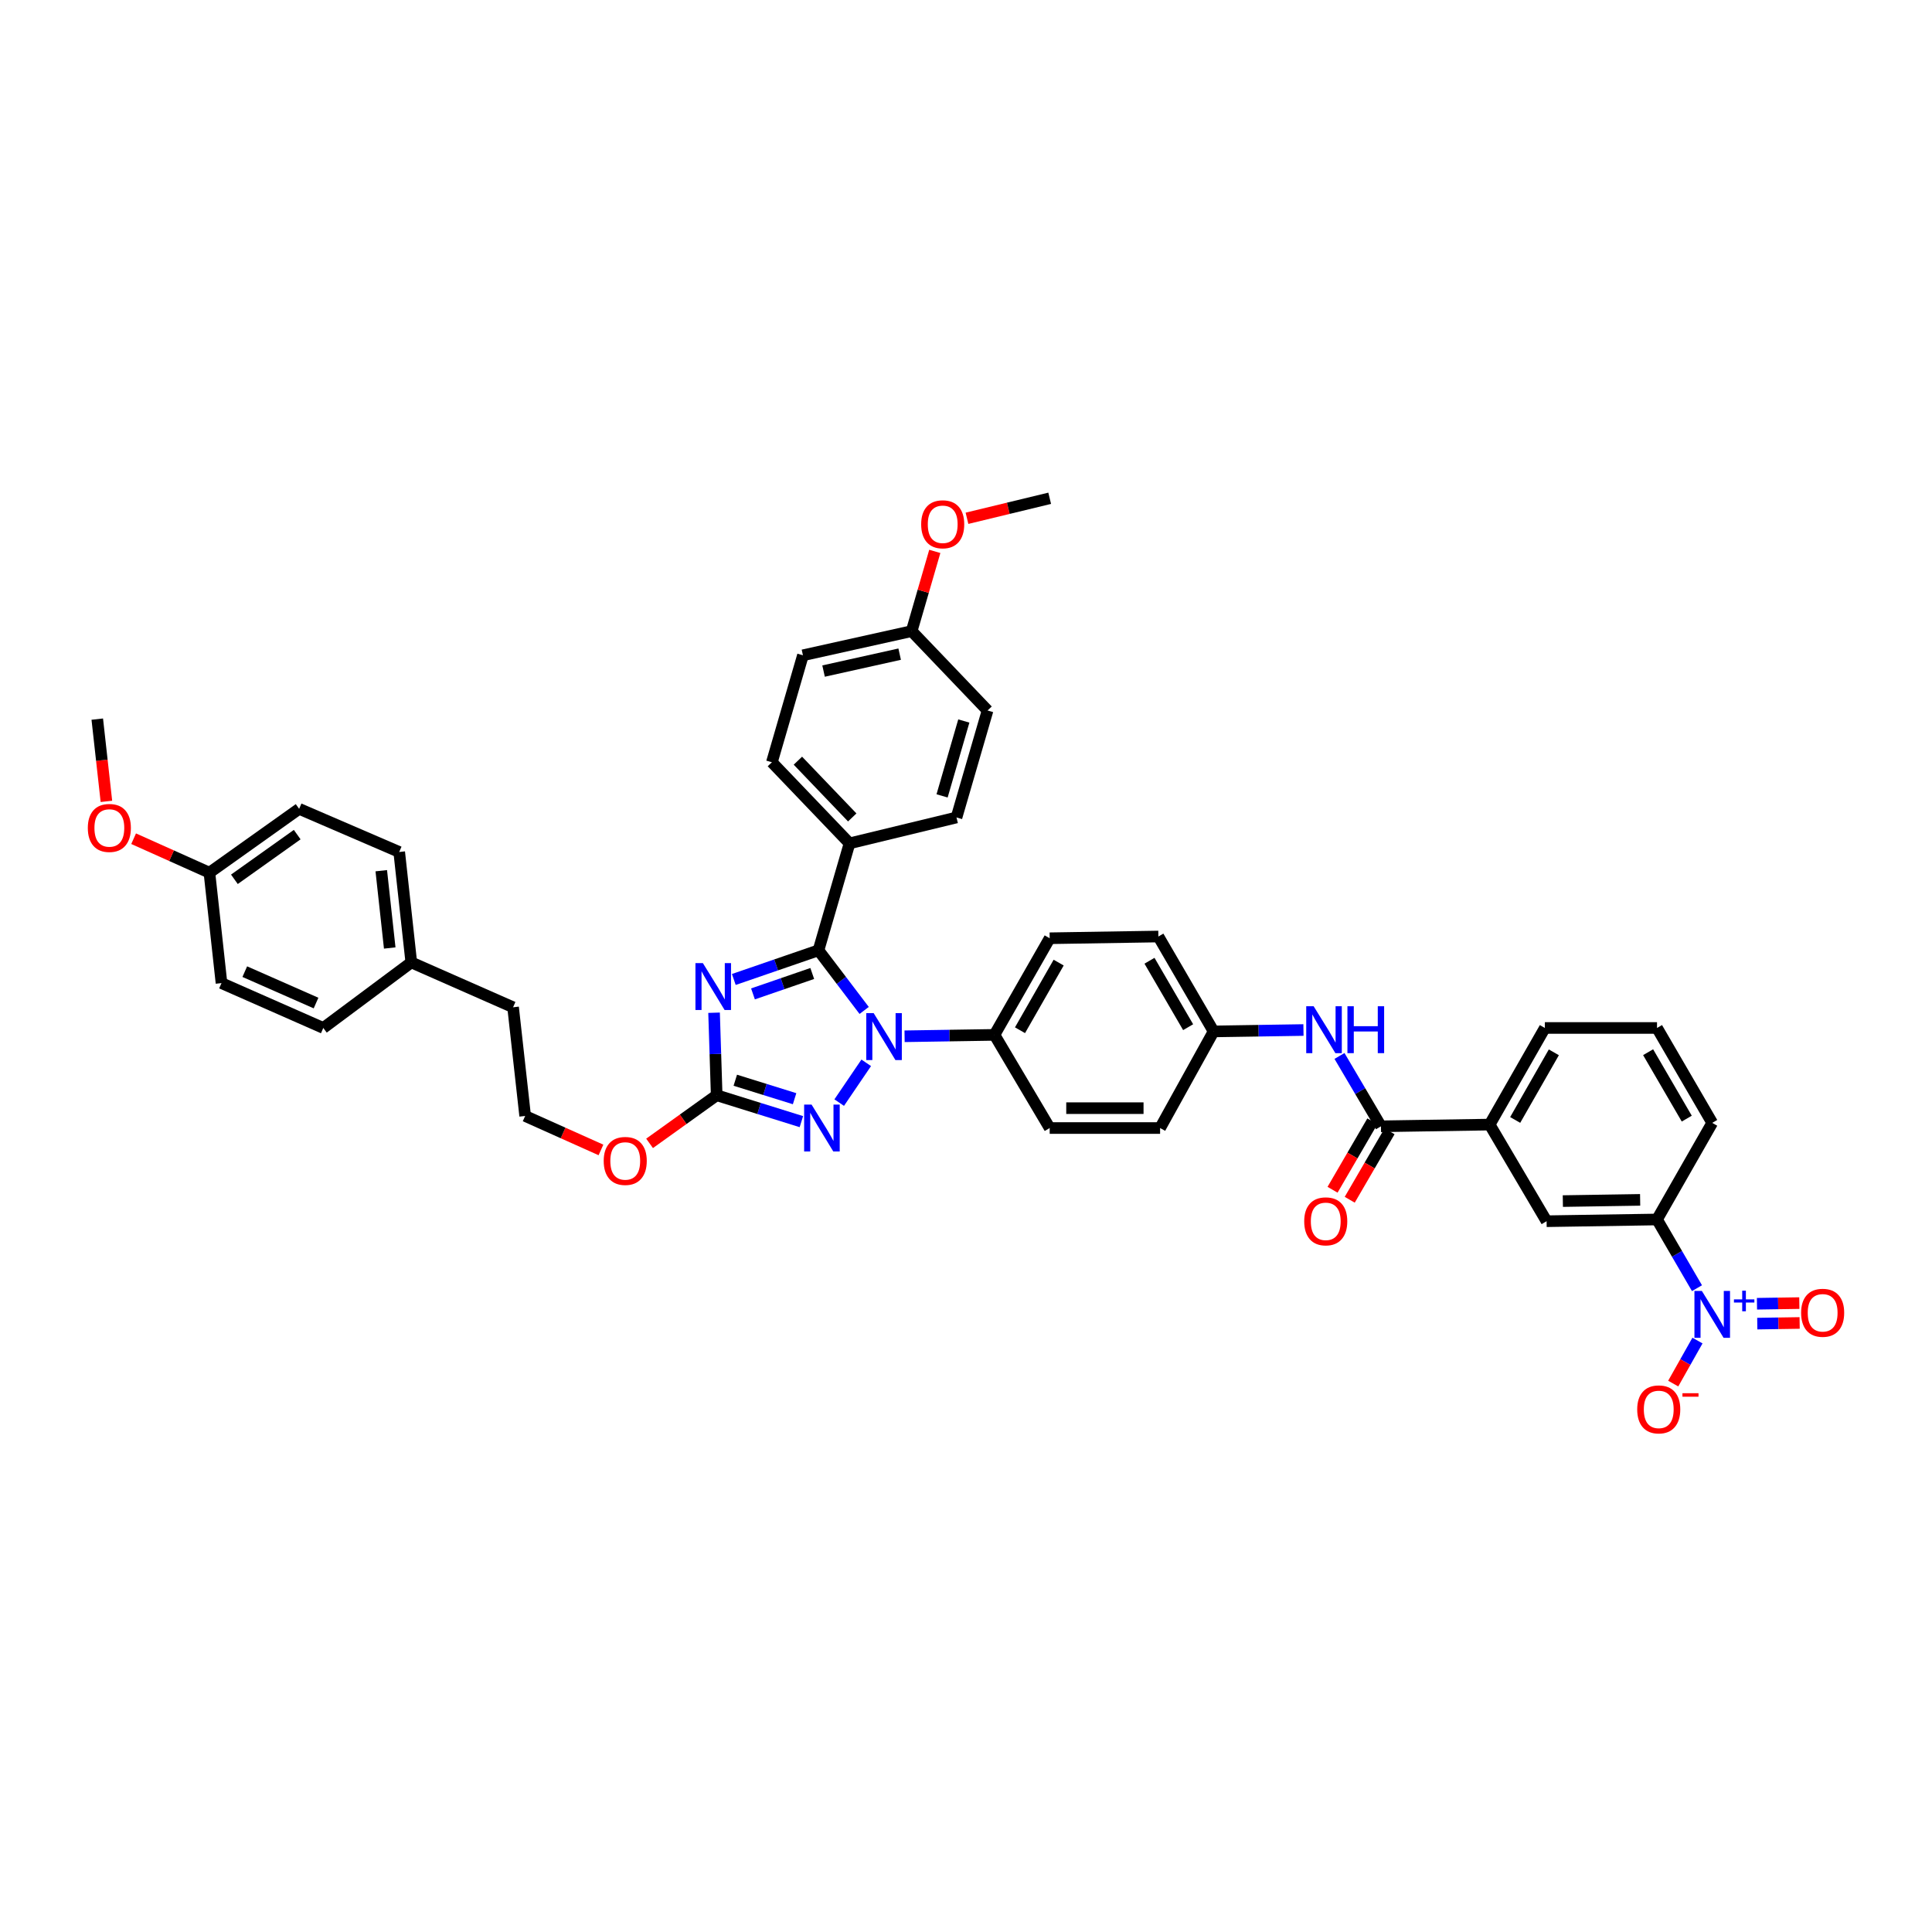 <?xml version='1.0' encoding='iso-8859-1'?>
<svg version='1.1' baseProfile='full'
              xmlns='http://www.w3.org/2000/svg'
                      xmlns:rdkit='http://www.rdkit.org/xml'
                      xmlns:xlink='http://www.w3.org/1999/xlink'
                  xml:space='preserve'
width='1000px' height='1000px' viewBox='0 0 1000 1000'>
<!-- END OF HEADER -->
<rect style='opacity:1.0;fill:#FFFFFF;stroke:none' width='1000' height='1000' x='0' y='0'> </rect>
<path class='bond-0' d='M 878.356,666.764 L 868.012,648.983' style='fill:none;fill-rule:evenodd;stroke:#0000FF;stroke-width:6px;stroke-linecap:butt;stroke-linejoin:miter;stroke-opacity:1' />
<path class='bond-0' d='M 868.012,648.983 L 857.669,631.202' style='fill:none;fill-rule:evenodd;stroke:#000000;stroke-width:6px;stroke-linecap:butt;stroke-linejoin:miter;stroke-opacity:1' />
<path class='bond-1' d='M 878.608,693.872 L 872.331,705.007' style='fill:none;fill-rule:evenodd;stroke:#0000FF;stroke-width:6px;stroke-linecap:butt;stroke-linejoin:miter;stroke-opacity:1' />
<path class='bond-1' d='M 872.331,705.007 L 866.055,716.142' style='fill:none;fill-rule:evenodd;stroke:#FF0000;stroke-width:6px;stroke-linecap:butt;stroke-linejoin:miter;stroke-opacity:1' />
<path class='bond-2' d='M 909.566,685.104 L 920.528,684.933' style='fill:none;fill-rule:evenodd;stroke:#0000FF;stroke-width:6px;stroke-linecap:butt;stroke-linejoin:miter;stroke-opacity:1' />
<path class='bond-2' d='M 920.528,684.933 L 931.489,684.762' style='fill:none;fill-rule:evenodd;stroke:#FF0000;stroke-width:6px;stroke-linecap:butt;stroke-linejoin:miter;stroke-opacity:1' />
<path class='bond-2' d='M 909.406,674.818 L 920.367,674.647' style='fill:none;fill-rule:evenodd;stroke:#0000FF;stroke-width:6px;stroke-linecap:butt;stroke-linejoin:miter;stroke-opacity:1' />
<path class='bond-2' d='M 920.367,674.647 L 931.328,674.476' style='fill:none;fill-rule:evenodd;stroke:#FF0000;stroke-width:6px;stroke-linecap:butt;stroke-linejoin:miter;stroke-opacity:1' />
<path class='bond-3' d='M 693.316,546.561 L 704.048,564.769' style='fill:none;fill-rule:evenodd;stroke:#0000FF;stroke-width:6px;stroke-linecap:butt;stroke-linejoin:miter;stroke-opacity:1' />
<path class='bond-3' d='M 704.048,564.769 L 714.779,582.978' style='fill:none;fill-rule:evenodd;stroke:#000000;stroke-width:6px;stroke-linecap:butt;stroke-linejoin:miter;stroke-opacity:1' />
<path class='bond-4' d='M 674.671,533.136 L 651.413,533.499' style='fill:none;fill-rule:evenodd;stroke:#0000FF;stroke-width:6px;stroke-linecap:butt;stroke-linejoin:miter;stroke-opacity:1' />
<path class='bond-4' d='M 651.413,533.499 L 628.156,533.862' style='fill:none;fill-rule:evenodd;stroke:#000000;stroke-width:6px;stroke-linecap:butt;stroke-linejoin:miter;stroke-opacity:1' />
<path class='bond-5' d='M 710.333,580.391 L 700.03,598.104' style='fill:none;fill-rule:evenodd;stroke:#000000;stroke-width:6px;stroke-linecap:butt;stroke-linejoin:miter;stroke-opacity:1' />
<path class='bond-5' d='M 700.03,598.104 L 689.726,615.816' style='fill:none;fill-rule:evenodd;stroke:#FF0000;stroke-width:6px;stroke-linecap:butt;stroke-linejoin:miter;stroke-opacity:1' />
<path class='bond-5' d='M 719.226,585.564 L 708.922,603.276' style='fill:none;fill-rule:evenodd;stroke:#000000;stroke-width:6px;stroke-linecap:butt;stroke-linejoin:miter;stroke-opacity:1' />
<path class='bond-5' d='M 708.922,603.276 L 698.618,620.989' style='fill:none;fill-rule:evenodd;stroke:#FF0000;stroke-width:6px;stroke-linecap:butt;stroke-linejoin:miter;stroke-opacity:1' />
<path class='bond-6' d='M 714.779,582.978 L 771.039,582.086' style='fill:none;fill-rule:evenodd;stroke:#000000;stroke-width:6px;stroke-linecap:butt;stroke-linejoin:miter;stroke-opacity:1' />
<path class='bond-7' d='M 857.669,631.202 L 800.512,632.099' style='fill:none;fill-rule:evenodd;stroke:#000000;stroke-width:6px;stroke-linecap:butt;stroke-linejoin:miter;stroke-opacity:1' />
<path class='bond-7' d='M 848.934,621.05 L 808.924,621.679' style='fill:none;fill-rule:evenodd;stroke:#000000;stroke-width:6px;stroke-linecap:butt;stroke-linejoin:miter;stroke-opacity:1' />
<path class='bond-8' d='M 857.669,631.202 L 886.244,581.195' style='fill:none;fill-rule:evenodd;stroke:#000000;stroke-width:6px;stroke-linecap:butt;stroke-linejoin:miter;stroke-opacity:1' />
<path class='bond-9' d='M 448.36,550.112 L 434.368,570.71' style='fill:none;fill-rule:evenodd;stroke:#0000FF;stroke-width:6px;stroke-linecap:butt;stroke-linejoin:miter;stroke-opacity:1' />
<path class='bond-10' d='M 447.288,523.001 L 435.467,507.443' style='fill:none;fill-rule:evenodd;stroke:#0000FF;stroke-width:6px;stroke-linecap:butt;stroke-linejoin:miter;stroke-opacity:1' />
<path class='bond-10' d='M 435.467,507.443 L 423.646,491.885' style='fill:none;fill-rule:evenodd;stroke:#000000;stroke-width:6px;stroke-linecap:butt;stroke-linejoin:miter;stroke-opacity:1' />
<path class='bond-11' d='M 468.213,536.375 L 491.473,536.01' style='fill:none;fill-rule:evenodd;stroke:#0000FF;stroke-width:6px;stroke-linecap:butt;stroke-linejoin:miter;stroke-opacity:1' />
<path class='bond-11' d='M 491.473,536.01 L 514.734,535.645' style='fill:none;fill-rule:evenodd;stroke:#000000;stroke-width:6px;stroke-linecap:butt;stroke-linejoin:miter;stroke-opacity:1' />
<path class='bond-12' d='M 414.796,580.557 L 392.874,573.729' style='fill:none;fill-rule:evenodd;stroke:#0000FF;stroke-width:6px;stroke-linecap:butt;stroke-linejoin:miter;stroke-opacity:1' />
<path class='bond-12' d='M 392.874,573.729 L 370.953,566.901' style='fill:none;fill-rule:evenodd;stroke:#000000;stroke-width:6px;stroke-linecap:butt;stroke-linejoin:miter;stroke-opacity:1' />
<path class='bond-12' d='M 411.279,568.687 L 395.934,563.907' style='fill:none;fill-rule:evenodd;stroke:#0000FF;stroke-width:6px;stroke-linecap:butt;stroke-linejoin:miter;stroke-opacity:1' />
<path class='bond-12' d='M 395.934,563.907 L 380.589,559.128' style='fill:none;fill-rule:evenodd;stroke:#000000;stroke-width:6px;stroke-linecap:butt;stroke-linejoin:miter;stroke-opacity:1' />
<path class='bond-13' d='M 370.953,566.901 L 370.276,545.544' style='fill:none;fill-rule:evenodd;stroke:#000000;stroke-width:6px;stroke-linecap:butt;stroke-linejoin:miter;stroke-opacity:1' />
<path class='bond-13' d='M 370.276,545.544 L 369.599,524.188' style='fill:none;fill-rule:evenodd;stroke:#0000FF;stroke-width:6px;stroke-linecap:butt;stroke-linejoin:miter;stroke-opacity:1' />
<path class='bond-14' d='M 370.953,566.901 L 353.587,579.352' style='fill:none;fill-rule:evenodd;stroke:#000000;stroke-width:6px;stroke-linecap:butt;stroke-linejoin:miter;stroke-opacity:1' />
<path class='bond-14' d='M 353.587,579.352 L 336.221,591.803' style='fill:none;fill-rule:evenodd;stroke:#FF0000;stroke-width:6px;stroke-linecap:butt;stroke-linejoin:miter;stroke-opacity:1' />
<path class='bond-15' d='M 379.817,506.975 L 401.732,499.43' style='fill:none;fill-rule:evenodd;stroke:#0000FF;stroke-width:6px;stroke-linecap:butt;stroke-linejoin:miter;stroke-opacity:1' />
<path class='bond-15' d='M 401.732,499.43 L 423.646,491.885' style='fill:none;fill-rule:evenodd;stroke:#000000;stroke-width:6px;stroke-linecap:butt;stroke-linejoin:miter;stroke-opacity:1' />
<path class='bond-15' d='M 389.741,514.439 L 405.081,509.157' style='fill:none;fill-rule:evenodd;stroke:#0000FF;stroke-width:6px;stroke-linecap:butt;stroke-linejoin:miter;stroke-opacity:1' />
<path class='bond-15' d='M 405.081,509.157 L 420.421,503.875' style='fill:none;fill-rule:evenodd;stroke:#000000;stroke-width:6px;stroke-linecap:butt;stroke-linejoin:miter;stroke-opacity:1' />
<path class='bond-16' d='M 423.646,491.885 L 439.717,436.517' style='fill:none;fill-rule:evenodd;stroke:#000000;stroke-width:6px;stroke-linecap:butt;stroke-linejoin:miter;stroke-opacity:1' />
<path class='bond-17' d='M 311.057,595.206 L 291.441,586.415' style='fill:none;fill-rule:evenodd;stroke:#FF0000;stroke-width:6px;stroke-linecap:butt;stroke-linejoin:miter;stroke-opacity:1' />
<path class='bond-17' d='M 291.441,586.415 L 271.824,577.623' style='fill:none;fill-rule:evenodd;stroke:#000000;stroke-width:6px;stroke-linecap:butt;stroke-linejoin:miter;stroke-opacity:1' />
<path class='bond-18' d='M 628.156,533.862 L 599.574,484.741' style='fill:none;fill-rule:evenodd;stroke:#000000;stroke-width:6px;stroke-linecap:butt;stroke-linejoin:miter;stroke-opacity:1' />
<path class='bond-18' d='M 614.977,531.667 L 594.97,497.282' style='fill:none;fill-rule:evenodd;stroke:#000000;stroke-width:6px;stroke-linecap:butt;stroke-linejoin:miter;stroke-opacity:1' />
<path class='bond-19' d='M 628.156,533.862 L 600.466,583.869' style='fill:none;fill-rule:evenodd;stroke:#000000;stroke-width:6px;stroke-linecap:butt;stroke-linejoin:miter;stroke-opacity:1' />
<path class='bond-20' d='M 154.836,418.657 L 108.395,451.702' style='fill:none;fill-rule:evenodd;stroke:#000000;stroke-width:6px;stroke-linecap:butt;stroke-linejoin:miter;stroke-opacity:1' />
<path class='bond-20' d='M 153.834,431.995 L 121.325,455.127' style='fill:none;fill-rule:evenodd;stroke:#000000;stroke-width:6px;stroke-linecap:butt;stroke-linejoin:miter;stroke-opacity:1' />
<path class='bond-21' d='M 154.836,418.657 L 206.632,440.986' style='fill:none;fill-rule:evenodd;stroke:#000000;stroke-width:6px;stroke-linecap:butt;stroke-linejoin:miter;stroke-opacity:1' />
<path class='bond-22' d='M 108.395,451.702 L 114.647,508.853' style='fill:none;fill-rule:evenodd;stroke:#000000;stroke-width:6px;stroke-linecap:butt;stroke-linejoin:miter;stroke-opacity:1' />
<path class='bond-23' d='M 108.395,451.702 L 88.779,442.908' style='fill:none;fill-rule:evenodd;stroke:#000000;stroke-width:6px;stroke-linecap:butt;stroke-linejoin:miter;stroke-opacity:1' />
<path class='bond-23' d='M 88.779,442.908 L 69.162,434.113' style='fill:none;fill-rule:evenodd;stroke:#FF0000;stroke-width:6px;stroke-linecap:butt;stroke-linejoin:miter;stroke-opacity:1' />
<path class='bond-24' d='M 439.717,436.517 L 399.528,394.545' style='fill:none;fill-rule:evenodd;stroke:#000000;stroke-width:6px;stroke-linecap:butt;stroke-linejoin:miter;stroke-opacity:1' />
<path class='bond-24' d='M 441.119,423.106 L 412.987,393.726' style='fill:none;fill-rule:evenodd;stroke:#000000;stroke-width:6px;stroke-linecap:butt;stroke-linejoin:miter;stroke-opacity:1' />
<path class='bond-25' d='M 439.717,436.517 L 495.085,423.12' style='fill:none;fill-rule:evenodd;stroke:#000000;stroke-width:6px;stroke-linecap:butt;stroke-linejoin:miter;stroke-opacity:1' />
<path class='bond-26' d='M 399.528,394.545 L 415.605,339.177' style='fill:none;fill-rule:evenodd;stroke:#000000;stroke-width:6px;stroke-linecap:butt;stroke-linejoin:miter;stroke-opacity:1' />
<path class='bond-27' d='M 495.085,423.12 L 511.162,367.752' style='fill:none;fill-rule:evenodd;stroke:#000000;stroke-width:6px;stroke-linecap:butt;stroke-linejoin:miter;stroke-opacity:1' />
<path class='bond-27' d='M 487.617,411.947 L 498.871,373.189' style='fill:none;fill-rule:evenodd;stroke:#000000;stroke-width:6px;stroke-linecap:butt;stroke-linejoin:miter;stroke-opacity:1' />
<path class='bond-28' d='M 471.87,326.672 L 511.162,367.752' style='fill:none;fill-rule:evenodd;stroke:#000000;stroke-width:6px;stroke-linecap:butt;stroke-linejoin:miter;stroke-opacity:1' />
<path class='bond-29' d='M 471.87,326.672 L 477.86,306.035' style='fill:none;fill-rule:evenodd;stroke:#000000;stroke-width:6px;stroke-linecap:butt;stroke-linejoin:miter;stroke-opacity:1' />
<path class='bond-29' d='M 477.86,306.035 L 483.85,285.399' style='fill:none;fill-rule:evenodd;stroke:#FF0000;stroke-width:6px;stroke-linecap:butt;stroke-linejoin:miter;stroke-opacity:1' />
<path class='bond-30' d='M 471.87,326.672 L 415.605,339.177' style='fill:none;fill-rule:evenodd;stroke:#000000;stroke-width:6px;stroke-linecap:butt;stroke-linejoin:miter;stroke-opacity:1' />
<path class='bond-30' d='M 465.662,338.59 L 426.277,347.343' style='fill:none;fill-rule:evenodd;stroke:#000000;stroke-width:6px;stroke-linecap:butt;stroke-linejoin:miter;stroke-opacity:1' />
<path class='bond-31' d='M 500.51,268.264 L 521.912,263.086' style='fill:none;fill-rule:evenodd;stroke:#FF0000;stroke-width:6px;stroke-linecap:butt;stroke-linejoin:miter;stroke-opacity:1' />
<path class='bond-31' d='M 521.912,263.086 L 543.315,257.908' style='fill:none;fill-rule:evenodd;stroke:#000000;stroke-width:6px;stroke-linecap:butt;stroke-linejoin:miter;stroke-opacity:1' />
<path class='bond-32' d='M 114.647,508.853 L 167.335,532.073' style='fill:none;fill-rule:evenodd;stroke:#000000;stroke-width:6px;stroke-linecap:butt;stroke-linejoin:miter;stroke-opacity:1' />
<path class='bond-32' d='M 126.699,502.922 L 163.581,519.177' style='fill:none;fill-rule:evenodd;stroke:#000000;stroke-width:6px;stroke-linecap:butt;stroke-linejoin:miter;stroke-opacity:1' />
<path class='bond-33' d='M 167.335,532.073 L 212.884,498.137' style='fill:none;fill-rule:evenodd;stroke:#000000;stroke-width:6px;stroke-linecap:butt;stroke-linejoin:miter;stroke-opacity:1' />
<path class='bond-34' d='M 212.884,498.137 L 206.632,440.986' style='fill:none;fill-rule:evenodd;stroke:#000000;stroke-width:6px;stroke-linecap:butt;stroke-linejoin:miter;stroke-opacity:1' />
<path class='bond-34' d='M 201.72,490.683 L 197.344,450.677' style='fill:none;fill-rule:evenodd;stroke:#000000;stroke-width:6px;stroke-linecap:butt;stroke-linejoin:miter;stroke-opacity:1' />
<path class='bond-35' d='M 212.884,498.137 L 265.572,521.357' style='fill:none;fill-rule:evenodd;stroke:#000000;stroke-width:6px;stroke-linecap:butt;stroke-linejoin:miter;stroke-opacity:1' />
<path class='bond-36' d='M 265.572,521.357 L 271.824,577.623' style='fill:none;fill-rule:evenodd;stroke:#000000;stroke-width:6px;stroke-linecap:butt;stroke-linejoin:miter;stroke-opacity:1' />
<path class='bond-37' d='M 55.078,414.79 L 52.712,393.503' style='fill:none;fill-rule:evenodd;stroke:#FF0000;stroke-width:6px;stroke-linecap:butt;stroke-linejoin:miter;stroke-opacity:1' />
<path class='bond-37' d='M 52.712,393.503 L 50.347,372.216' style='fill:none;fill-rule:evenodd;stroke:#000000;stroke-width:6px;stroke-linecap:butt;stroke-linejoin:miter;stroke-opacity:1' />
<path class='bond-38' d='M 599.574,484.741 L 543.315,485.638' style='fill:none;fill-rule:evenodd;stroke:#000000;stroke-width:6px;stroke-linecap:butt;stroke-linejoin:miter;stroke-opacity:1' />
<path class='bond-39' d='M 600.466,583.869 L 543.315,583.869' style='fill:none;fill-rule:evenodd;stroke:#000000;stroke-width:6px;stroke-linecap:butt;stroke-linejoin:miter;stroke-opacity:1' />
<path class='bond-39' d='M 591.893,573.582 L 551.887,573.582' style='fill:none;fill-rule:evenodd;stroke:#000000;stroke-width:6px;stroke-linecap:butt;stroke-linejoin:miter;stroke-opacity:1' />
<path class='bond-40' d='M 514.734,535.645 L 543.315,583.869' style='fill:none;fill-rule:evenodd;stroke:#000000;stroke-width:6px;stroke-linecap:butt;stroke-linejoin:miter;stroke-opacity:1' />
<path class='bond-41' d='M 514.734,535.645 L 543.315,485.638' style='fill:none;fill-rule:evenodd;stroke:#000000;stroke-width:6px;stroke-linecap:butt;stroke-linejoin:miter;stroke-opacity:1' />
<path class='bond-41' d='M 527.952,533.249 L 547.959,498.244' style='fill:none;fill-rule:evenodd;stroke:#000000;stroke-width:6px;stroke-linecap:butt;stroke-linejoin:miter;stroke-opacity:1' />
<path class='bond-42' d='M 771.039,582.086 L 800.512,632.099' style='fill:none;fill-rule:evenodd;stroke:#000000;stroke-width:6px;stroke-linecap:butt;stroke-linejoin:miter;stroke-opacity:1' />
<path class='bond-43' d='M 771.039,582.086 L 799.62,532.073' style='fill:none;fill-rule:evenodd;stroke:#000000;stroke-width:6px;stroke-linecap:butt;stroke-linejoin:miter;stroke-opacity:1' />
<path class='bond-43' d='M 784.258,579.688 L 804.265,544.679' style='fill:none;fill-rule:evenodd;stroke:#000000;stroke-width:6px;stroke-linecap:butt;stroke-linejoin:miter;stroke-opacity:1' />
<path class='bond-44' d='M 886.244,581.195 L 857.669,532.073' style='fill:none;fill-rule:evenodd;stroke:#000000;stroke-width:6px;stroke-linecap:butt;stroke-linejoin:miter;stroke-opacity:1' />
<path class='bond-44' d='M 873.066,578.999 L 853.063,544.614' style='fill:none;fill-rule:evenodd;stroke:#000000;stroke-width:6px;stroke-linecap:butt;stroke-linejoin:miter;stroke-opacity:1' />
<path class='bond-45' d='M 799.62,532.073 L 857.669,532.073' style='fill:none;fill-rule:evenodd;stroke:#000000;stroke-width:6px;stroke-linecap:butt;stroke-linejoin:miter;stroke-opacity:1' />
<path  class='atom-0' d='M 880.878 668.184
L 888.833 681.043
Q 889.622 682.312, 890.891 684.609
Q 892.159 686.907, 892.228 687.044
L 892.228 668.184
L 895.451 668.184
L 895.451 692.462
L 892.125 692.462
L 883.587 678.403
Q 882.592 676.757, 881.529 674.871
Q 880.501 672.985, 880.192 672.402
L 880.192 692.462
L 877.037 692.462
L 877.037 668.184
L 880.878 668.184
' fill='#0000FF'/>
<path  class='atom-0' d='M 897.488 672.56
L 901.766 672.56
L 901.766 668.057
L 903.667 668.057
L 903.667 672.56
L 908.057 672.56
L 908.057 674.19
L 903.667 674.19
L 903.667 678.716
L 901.766 678.716
L 901.766 674.19
L 897.488 674.19
L 897.488 672.56
' fill='#0000FF'/>
<path  class='atom-1' d='M 679.94 520.832
L 687.896 533.691
Q 688.684 534.959, 689.953 537.257
Q 691.222 539.554, 691.29 539.691
L 691.29 520.832
L 694.514 520.832
L 694.514 545.109
L 691.188 545.109
L 682.649 531.05
Q 681.655 529.404, 680.592 527.518
Q 679.563 525.632, 679.254 525.049
L 679.254 545.109
L 676.1 545.109
L 676.1 520.832
L 679.94 520.832
' fill='#0000FF'/>
<path  class='atom-1' d='M 697.428 520.832
L 700.72 520.832
L 700.72 531.153
L 713.134 531.153
L 713.134 520.832
L 716.425 520.832
L 716.425 545.109
L 713.134 545.109
L 713.134 533.896
L 700.72 533.896
L 700.72 545.109
L 697.428 545.109
L 697.428 520.832
' fill='#0000FF'/>
<path  class='atom-3' d='M 675.059 632.168
Q 675.059 626.338, 677.94 623.081
Q 680.82 619.823, 686.204 619.823
Q 691.588 619.823, 694.468 623.081
Q 697.348 626.338, 697.348 632.168
Q 697.348 638.066, 694.434 641.426
Q 691.519 644.752, 686.204 644.752
Q 680.855 644.752, 677.94 641.426
Q 675.059 638.1, 675.059 632.168
M 686.204 642.009
Q 689.907 642.009, 691.896 639.54
Q 693.919 637.037, 693.919 632.168
Q 693.919 627.401, 691.896 625.001
Q 689.907 622.566, 686.204 622.566
Q 682.501 622.566, 680.477 624.967
Q 678.489 627.367, 678.489 632.168
Q 678.489 637.071, 680.477 639.54
Q 682.501 642.009, 686.204 642.009
' fill='#FF0000'/>
<path  class='atom-5' d='M 452.21 524.404
L 460.166 537.263
Q 460.954 538.531, 462.223 540.829
Q 463.492 543.126, 463.56 543.263
L 463.56 524.404
L 466.784 524.404
L 466.784 548.681
L 463.458 548.681
L 454.919 534.622
Q 453.925 532.976, 452.862 531.09
Q 451.833 529.204, 451.524 528.621
L 451.524 548.681
L 448.37 548.681
L 448.37 524.404
L 452.21 524.404
' fill='#0000FF'/>
<path  class='atom-6' d='M 420.063 571.73
L 428.018 584.589
Q 428.807 585.858, 430.076 588.156
Q 431.344 590.453, 431.413 590.59
L 431.413 571.73
L 434.636 571.73
L 434.636 596.008
L 431.31 596.008
L 422.772 581.949
Q 421.777 580.303, 420.714 578.417
Q 419.686 576.531, 419.377 575.948
L 419.377 596.008
L 416.222 596.008
L 416.222 571.73
L 420.063 571.73
' fill='#0000FF'/>
<path  class='atom-8' d='M 363.803 498.503
L 371.759 511.362
Q 372.547 512.63, 373.816 514.928
Q 375.085 517.225, 375.153 517.363
L 375.153 498.503
L 378.377 498.503
L 378.377 522.78
L 375.051 522.78
L 366.512 508.721
Q 365.518 507.075, 364.455 505.189
Q 363.426 503.303, 363.117 502.72
L 363.117 522.78
L 359.963 522.78
L 359.963 498.503
L 363.803 498.503
' fill='#0000FF'/>
<path  class='atom-10' d='M 312.476 600.906
Q 312.476 595.077, 315.356 591.819
Q 318.237 588.561, 323.62 588.561
Q 329.004 588.561, 331.884 591.819
Q 334.765 595.077, 334.765 600.906
Q 334.765 606.804, 331.85 610.164
Q 328.935 613.491, 323.62 613.491
Q 318.271 613.491, 315.356 610.164
Q 312.476 606.838, 312.476 600.906
M 323.62 610.747
Q 327.324 610.747, 329.313 608.278
Q 331.336 605.775, 331.336 600.906
Q 331.336 596.14, 329.313 593.739
Q 327.324 591.305, 323.62 591.305
Q 319.917 591.305, 317.894 593.705
Q 315.905 596.105, 315.905 600.906
Q 315.905 605.81, 317.894 608.278
Q 319.917 610.747, 323.62 610.747
' fill='#FF0000'/>
<path  class='atom-20' d='M 476.797 271.373
Q 476.797 265.543, 479.677 262.286
Q 482.557 259.028, 487.941 259.028
Q 493.325 259.028, 496.205 262.286
Q 499.086 265.543, 499.086 271.373
Q 499.086 277.271, 496.171 280.631
Q 493.256 283.957, 487.941 283.957
Q 482.592 283.957, 479.677 280.631
Q 476.797 277.305, 476.797 271.373
M 487.941 281.214
Q 491.645 281.214, 493.633 278.745
Q 495.657 276.242, 495.657 271.373
Q 495.657 266.606, 493.633 264.206
Q 491.645 261.771, 487.941 261.771
Q 484.238 261.771, 482.215 264.172
Q 480.226 266.572, 480.226 271.373
Q 480.226 276.276, 482.215 278.745
Q 484.238 281.214, 487.941 281.214
' fill='#FF0000'/>
<path  class='atom-28' d='M 45.455 428.55
Q 45.455 422.72, 48.335 419.463
Q 51.215 416.205, 56.599 416.205
Q 61.983 416.205, 64.863 419.463
Q 67.743 422.72, 67.743 428.55
Q 67.743 434.448, 64.829 437.808
Q 61.914 441.134, 56.599 441.134
Q 51.25 441.134, 48.335 437.808
Q 45.455 434.482, 45.455 428.55
M 56.599 438.391
Q 60.302 438.391, 62.291 435.922
Q 64.314 433.419, 64.314 428.55
Q 64.314 423.783, 62.291 421.383
Q 60.302 418.948, 56.599 418.948
Q 52.896 418.948, 50.873 421.349
Q 48.884 423.749, 48.884 428.55
Q 48.884 433.453, 50.873 435.922
Q 52.896 438.391, 56.599 438.391
' fill='#FF0000'/>
<path  class='atom-37' d='M 847.416 729.507
Q 847.416 723.678, 850.296 720.42
Q 853.177 717.163, 858.56 717.163
Q 863.944 717.163, 866.824 720.42
Q 869.705 723.678, 869.705 729.507
Q 869.705 735.405, 866.79 738.766
Q 863.875 742.092, 858.56 742.092
Q 853.211 742.092, 850.296 738.766
Q 847.416 735.44, 847.416 729.507
M 858.56 739.349
Q 862.264 739.349, 864.252 736.88
Q 866.276 734.377, 866.276 729.507
Q 866.276 724.741, 864.252 722.341
Q 862.264 719.906, 858.56 719.906
Q 854.857 719.906, 852.834 722.306
Q 850.845 724.707, 850.845 729.507
Q 850.845 734.411, 852.834 736.88
Q 854.857 739.349, 858.56 739.349
' fill='#FF0000'/>
<path  class='atom-37' d='M 870.836 721.125
L 879.142 721.125
L 879.142 722.936
L 870.836 722.936
L 870.836 721.125
' fill='#FF0000'/>
<path  class='atom-38' d='M 932.257 679.5
Q 932.257 673.671, 935.137 670.413
Q 938.017 667.155, 943.401 667.155
Q 948.785 667.155, 951.665 670.413
Q 954.545 673.671, 954.545 679.5
Q 954.545 685.398, 951.631 688.759
Q 948.716 692.085, 943.401 692.085
Q 938.052 692.085, 935.137 688.759
Q 932.257 685.432, 932.257 679.5
M 943.401 689.342
Q 947.104 689.342, 949.093 686.873
Q 951.116 684.369, 951.116 679.5
Q 951.116 674.734, 949.093 672.333
Q 947.104 669.899, 943.401 669.899
Q 939.698 669.899, 937.674 672.299
Q 935.686 674.699, 935.686 679.5
Q 935.686 684.404, 937.674 686.873
Q 939.698 689.342, 943.401 689.342
' fill='#FF0000'/>
</svg>
